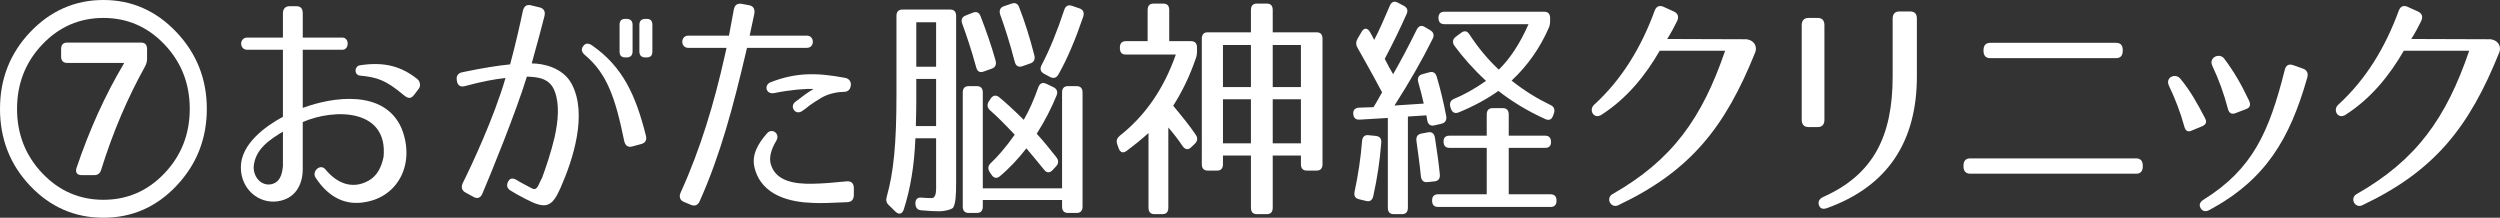 <?xml version="1.0" encoding="utf-8"?>
<!-- Generator: Adobe Illustrator 16.0.4, SVG Export Plug-In . SVG Version: 6.00 Build 0)  -->
<!DOCTYPE svg PUBLIC "-//W3C//DTD SVG 1.1//EN" "http://www.w3.org/Graphics/SVG/1.1/DTD/svg11.dtd">
<svg version="1.1" id="レイヤー_1" xmlns="http://www.w3.org/2000/svg" xmlns:xlink="http://www.w3.org/1999/xlink" x="0px"
	 y="0px" width="178.249px" height="15.524px" viewBox="0 0 178.249 15.524" enable-background="new 0 0 178.249 15.524"
	 xml:space="preserve">
<rect x="0" y="0" width="178.249" height="15.524" fill="#333333" stroke="none"/>
<g>
	<path fill="#FFFFFF" d="M12.574,2.286c1.442,1.518,2.172,3.344,2.172,5.476c0,2.133-0.729,3.975-2.172,5.493
		c-1.441,1.519-3.176,2.27-5.201,2.27s-3.775-0.751-5.218-2.27S0,9.895,0,7.762C0,5.63,0.713,3.804,2.155,2.286
		C3.598,0.768,5.348,0,7.373,0S11.133,0.768,12.574,2.286z M3.014,3.173C1.814,4.436,1.215,5.971,1.215,7.762s0.6,3.327,1.799,4.589
		c1.199,1.263,2.658,1.894,4.359,1.894s3.16-0.631,4.359-1.894c1.199-1.262,1.798-2.798,1.798-4.589s-0.599-3.326-1.798-4.589
		S9.074,1.279,7.373,1.279S4.213,1.91,3.014,3.173z M10.339,4.742c-1.232,2.218-2.285,4.657-3.128,7.37
		c-0.081,0.256-0.243,0.375-0.486,0.375H5.817c-0.324,0-0.47-0.205-0.356-0.528C6.368,9.28,7.486,6.79,8.831,4.538V4.486H4.796
		c-0.291,0-0.438-0.153-0.438-0.46V3.497c0-0.307,0.146-0.461,0.438-0.461h5.251c0.292,0,0.438,0.154,0.438,0.461V4.18
		C10.484,4.401,10.436,4.555,10.339,4.742z"/>
	<path fill="#FFFFFF" d="M21.586,3.548v4.146c2.104-0.784,5.825-1.364,7.05,1.468c0.989,2.49-0.235,4.879-2.638,5.254
		c-1.256,0.222-2.512-0.238-3.501-1.757c-0.282-0.443,0.346-1.023,0.706-0.58c0.785,0.955,1.885,1.467,3.078,0.802
		c0.612-0.342,0.91-0.955,1.067-1.689c0.33-3.445-3.485-3.479-5.763-2.49v3.344c0,1.229-0.612,2.133-1.773,2.303
		c-1.366,0.205-2.639-0.87-2.639-2.405c-0.016-1.672,1.759-2.951,2.999-3.616V3.548H17.63c-0.581,0-0.581-0.869,0-0.869h2.543V0.955
		c0-0.324,0.173-0.512,0.472-0.512h0.486c0.314,0,0.455,0.171,0.455,0.512v1.724h2.826c0.503,0,0.503,0.869,0,0.869H21.586z
		 M18.085,11.925c0,0.75,0.581,1.348,1.256,1.211c0.612-0.137,0.77-0.665,0.832-1.297V9.383
		C19.325,9.911,18.163,10.594,18.085,11.925z M28.777,6.772c-1.303-1.092-1.915-1.263-3.108-1.382
		c-0.439-0.051-0.408-0.665-0.016-0.733c1.727-0.273,2.967,0.068,4.113,0.989c0.173,0.153,0.235,0.409,0.126,0.631l-0.346,0.461
		C29.296,7.079,29.076,7.028,28.777,6.772z"/>
	<path fill="#FFFFFF" d="M38.821,1.143c-0.173,0.683-0.519,1.996-0.91,3.378c0.832,0,2.229,0.308,2.842,1.45
		c1.161,2.149,0.109,5.408-0.801,7.455c-0.612,1.364-1.036,1.519-2.497,0.751c-0.424-0.223-0.77-0.41-1.036-0.58
		c-0.267-0.154-0.33-0.393-0.188-0.648c0.126-0.256,0.33-0.273,0.597-0.12c0.235,0.154,0.55,0.308,0.927,0.513
		c0.329,0.188,0.439,0.204,0.612-0.086l0.251-0.528h0.016c0.299-0.819,0.659-1.877,0.911-2.951c0.251-1.144,0.36-2.304,0.016-3.241
		c-0.346-0.973-1.209-1.041-1.994-1.075c-0.785,2.559-2.575,6.943-3.172,8.342c-0.126,0.308-0.361,0.393-0.628,0.239L33.2,13.732
		c-0.267-0.136-0.346-0.392-0.204-0.682c0.597-1.194,2.214-4.623,3.046-7.489c-0.785,0.085-1.633,0.238-2.904,0.58
		c-0.314,0.085-0.519-0.052-0.565-0.393C32.51,5.425,32.65,5.22,32.949,5.152c1.57-0.324,2.465-0.461,3.423-0.563
		c0.424-1.569,0.754-3.07,0.91-3.821c0.079-0.324,0.268-0.461,0.565-0.393l0.628,0.153C38.774,0.597,38.899,0.818,38.821,1.143z
		 M44.505,10.048c-0.628-3.07-1.225-4.794-2.779-6.107c-0.251-0.204-0.313-0.426-0.156-0.631c0.156-0.239,0.361-0.256,0.628-0.085
		c2.214,1.535,3.124,3.565,3.847,6.414c0.094,0.341-0.016,0.546-0.33,0.631l-0.628,0.171C44.772,10.525,44.584,10.389,44.505,10.048
		z M44.678,4.094h-0.094c-0.283,0-0.408-0.136-0.408-0.426V1.774c0-0.29,0.125-0.427,0.408-0.427h0.094
		c0.268,0,0.424,0.137,0.424,0.427v1.894C45.102,3.958,44.945,4.094,44.678,4.094z M46.106,4.094h-0.094
		c-0.268,0-0.424-0.136-0.424-0.426V1.774c0-0.29,0.156-0.427,0.424-0.427h0.094c0.283,0,0.408,0.137,0.408,0.427v1.894
		C46.515,3.958,46.39,4.094,46.106,4.094z"/>
	<path fill="#FFFFFF" d="M49.886,14.347c-0.126,0.29-0.346,0.375-0.628,0.256l-0.487-0.204c-0.298-0.12-0.376-0.376-0.235-0.683
		c1.413-3.104,2.387-6.38,3.125-9.673l0.142-0.631h-2.732c-0.565,0-0.565-0.87,0-0.87h2.904l0.346-1.859
		c0.062-0.324,0.251-0.461,0.55-0.41l0.55,0.103c0.298,0.052,0.424,0.29,0.36,0.614L53.45,2.542h4.082c0.565,0,0.565,0.87,0,0.87
		h-4.271L53.136,3.94C52.304,7.455,51.394,10.986,49.886,14.347z M60.405,14.415c-1.178,0.051-1.837,0.085-2.48,0.051
		c-1.491-0.051-3.627-0.46-4.13-2.524c-0.22-0.921,0.268-1.723,0.896-2.439c0.361-0.409,0.958,0.034,0.659,0.529
		c-0.408,0.682-0.518,1.228-0.393,1.672c0.361,1.262,1.774,1.415,2.968,1.398c0.77-0.017,1.397-0.068,2.434-0.171
		c0.33-0.034,0.519,0.137,0.519,0.478v0.479C60.877,14.228,60.72,14.398,60.405,14.415z M58.003,6.346
		c-0.518-0.034-1.648,0.052-2.795,0.29c-0.612,0.12-0.769-0.597-0.235-0.784c1.774-0.683,3.234-0.683,5.244-0.308
		c0.299,0.034,0.503,0.273,0.44,0.58c-0.048,0.308-0.236,0.427-0.519,0.427c-0.597,0.017-1.146,0.171-1.586,0.427
		c-0.282,0.17-0.55,0.341-0.816,0.528c-0.173,0.137-0.346,0.29-0.597,0.443c-0.455,0.256-0.848-0.357-0.439-0.682l0.361-0.273
		C57.297,6.807,57.579,6.602,58.003,6.346z"/>
	<path fill="#FFFFFF" d="M67.969,14.79c-0.047,0.103-0.503,0.273-1.036,0.273c-0.252,0-0.707-0.018-1.24-0.068
		c-0.268-0.017-0.408-0.171-0.425-0.461c-0.016-0.307,0.142-0.478,0.44-0.443c0.251,0.018,0.486,0.034,0.706,0.034
		c0.377,0,0.33-0.597,0.33-1.108V9.86h-1.477c-0.078,1.979-0.36,3.616-0.832,5.084c-0.109,0.324-0.345,0.375-0.581,0.153
		l-0.471-0.461c-0.188-0.171-0.235-0.358-0.157-0.614c0.487-1.74,0.691-3.735,0.691-7.25v-5.63c0-0.307,0.141-0.46,0.424-0.46h3.407
		c0.282,0,0.424,0.153,0.424,0.46v11.874C68.173,13.988,68.126,14.5,67.969,14.79z M65.3,8.99h1.444V5.63h-1.413v1.706
		C65.331,7.745,65.315,8.291,65.3,8.99z M66.744,1.587h-1.413V4.76h1.413V1.587z M69.916,1.16c0.393,1.023,0.769,2.081,1.067,3.156
		c0.078,0.272-0.016,0.494-0.267,0.579l-0.581,0.205c-0.268,0.103-0.456,0-0.534-0.307c-0.346-1.263-0.707-2.32-0.989-3.088
		c-0.109-0.273-0.031-0.495,0.235-0.598l0.519-0.204C69.633,0.802,69.806,0.887,69.916,1.16z M76.762,15.183h-0.612
		c-0.283,0-0.425-0.153-0.425-0.461v-0.46h-5.652v0.46c0,0.308-0.141,0.461-0.424,0.461h-0.581c-0.282,0-0.424-0.153-0.424-0.461
		v-8.12c0-0.307,0.142-0.46,0.424-0.46h0.581c0.283,0,0.424,0.153,0.424,0.46v6.824h5.652V6.602c0-0.307,0.142-0.46,0.425-0.46
		h0.612c0.282,0,0.424,0.153,0.424,0.46v8.12C77.186,15.029,77.044,15.183,76.762,15.183z M75.333,6.807
		c-0.346,0.853-0.801,1.757-1.414,2.729c0.44,0.478,0.942,1.092,1.397,1.672c0.173,0.222,0.173,0.443-0.016,0.648l-0.251,0.272
		c-0.204,0.222-0.424,0.205-0.597-0.017c-0.455-0.563-0.926-1.126-1.271-1.535c-0.565,0.733-1.256,1.467-1.9,1.995
		c-0.204,0.171-0.424,0.137-0.581-0.102l-0.125-0.188c-0.157-0.238-0.142-0.443,0.062-0.647c0.439-0.41,1.067-1.109,1.712-2.03
		c-0.691-0.733-1.319-1.365-1.759-1.74c-0.204-0.188-0.235-0.409-0.078-0.648l0.125-0.188c0.157-0.238,0.377-0.272,0.597-0.103
		c0.519,0.427,1.162,1.023,1.759,1.621c0.393-0.683,0.738-1.468,1.036-2.32c0.11-0.29,0.299-0.375,0.565-0.256l0.502,0.239
		C75.349,6.329,75.442,6.534,75.333,6.807z M72.663,0.512c0.393,1.007,0.754,2.133,1.084,3.429c0.078,0.29-0.032,0.495-0.283,0.58
		l-0.581,0.205c-0.267,0.085-0.455-0.018-0.533-0.324c-0.346-1.331-0.707-2.457-1.036-3.36c-0.095-0.29,0-0.513,0.267-0.598
		l0.55-0.188C72.381,0.171,72.569,0.256,72.663,0.512z M77.232,1.194c-0.55,1.604-1.115,2.968-1.774,4.128
		c-0.142,0.239-0.346,0.29-0.581,0.171l-0.439-0.239c-0.251-0.136-0.313-0.341-0.173-0.614c0.55-1.04,1.1-2.371,1.617-3.94
		c0.095-0.272,0.283-0.375,0.534-0.29l0.55,0.188C77.232,0.683,77.326,0.904,77.232,1.194z"/>
	<path fill="#FFFFFF" d="M85.345,3.395v0.239c0,0.204-0.017,0.358-0.095,0.562c-0.408,1.178-0.927,2.286-1.602,3.344
		c0.659,0.785,1.24,1.519,1.617,2.081c0.157,0.239,0.11,0.461-0.094,0.648l-0.252,0.239c-0.204,0.204-0.424,0.153-0.597-0.086
		c-0.282-0.426-0.644-0.903-1.021-1.33v5.715c0,0.307-0.141,0.461-0.424,0.461h-0.565c-0.282,0-0.424-0.154-0.424-0.461V9.485
		c-0.455,0.409-0.973,0.836-1.569,1.279c-0.252,0.188-0.456,0.103-0.565-0.205l-0.095-0.272c-0.094-0.256-0.016-0.444,0.188-0.614
		c1.774-1.399,3.125-3.31,3.988-5.783h-3.564c-0.282,0-0.424-0.153-0.424-0.461V3.395c0-0.307,0.142-0.46,0.424-0.46h1.555V0.717
		c0-0.308,0.142-0.461,0.424-0.461h0.691c0.282,0,0.424,0.153,0.424,0.461v2.218h1.554C85.203,2.935,85.345,3.088,85.345,3.395z
		 M94.294,2.764v8.939c0,0.307-0.142,0.46-0.424,0.46h-0.69c-0.283,0-0.425-0.153-0.425-0.46v-0.614h-2.01v3.719
		c0,0.307-0.141,0.461-0.424,0.461h-0.706c-0.283,0-0.424-0.154-0.424-0.461v-3.719h-1.994v0.614c0,0.307-0.142,0.46-0.424,0.46
		h-0.66c-0.282,0-0.424-0.153-0.424-0.46V2.764c0-0.308,0.142-0.461,0.424-0.461h3.078V0.717c0-0.308,0.141-0.461,0.424-0.461h0.706
		c0.283,0,0.424,0.153,0.424,0.461v1.586h3.125C94.152,2.303,94.294,2.456,94.294,2.764z M89.191,3.207h-1.994V6.21h1.994V3.207z
		 M89.191,7.079h-1.994v3.14h1.994V7.079z M92.755,3.207h-2.01V6.21h2.01V3.207z M92.755,7.079h-2.01v3.14h2.01V7.079z"/>
	<path fill="#FFFFFF" d="M100.287,1.007c-0.424,0.955-0.942,2.029-1.555,3.189c0.252,0.495,0.456,0.87,0.597,1.092
		c0.534-0.921,1.1-1.996,1.681-3.173c0.141-0.272,0.329-0.341,0.581-0.188l0.376,0.222c0.252,0.153,0.314,0.358,0.173,0.631
		c-0.753,1.519-1.664,3.105-2.716,4.743l2.088-0.137c-0.109-0.495-0.251-1.041-0.393-1.535c-0.078-0.29,0.031-0.495,0.299-0.563
		l0.502-0.136c0.251-0.068,0.439,0.033,0.519,0.323c0.251,0.836,0.486,1.809,0.675,2.798c0.047,0.29-0.062,0.478-0.329,0.546
		l-0.519,0.12c-0.267,0.067-0.455-0.068-0.503-0.358L101.7,8.223l-1.318,0.085v6.5c0,0.307-0.142,0.461-0.425,0.461h-0.58
		c-0.283,0-0.425-0.154-0.425-0.461V8.41l-2.01,0.119c-0.282,0.018-0.439-0.119-0.455-0.426c-0.016-0.273,0.142-0.41,0.408-0.427
		l1.036-0.034c0,0,0.346-0.563,0.612-1.058c-0.722-1.365-1.334-2.423-1.758-3.19c-0.126-0.222-0.11-0.426,0.016-0.648l0.282-0.478
		c0.173-0.307,0.424-0.29,0.597,0.018c0.11,0.188,0.22,0.393,0.299,0.562c0.345-0.648,0.706-1.484,1.114-2.439
		c0.11-0.272,0.314-0.358,0.565-0.222l0.424,0.222C100.334,0.546,100.413,0.733,100.287,1.007z M98.481,10.185
		c-0.094,1.262-0.282,2.508-0.565,3.787c-0.062,0.29-0.235,0.427-0.502,0.358l-0.503-0.12c-0.282-0.067-0.393-0.238-0.329-0.546
		c0.251-1.177,0.439-2.388,0.533-3.616c0.031-0.29,0.188-0.443,0.456-0.409l0.518,0.051C98.372,9.724,98.513,9.877,98.481,10.185z
		 M102.312,9.826c0.142,0.921,0.268,1.791,0.346,2.593c0.031,0.308-0.095,0.478-0.377,0.512l-0.502,0.052
		c-0.283,0.034-0.44-0.12-0.472-0.427c-0.078-0.819-0.204-1.672-0.313-2.49c-0.048-0.308,0.078-0.495,0.36-0.546l0.472-0.086
		C102.093,9.383,102.266,9.52,102.312,9.826z M110.587,10.133c0,0.273-0.141,0.41-0.424,0.41h-2.591v3.31h2.983
		c0.283,0,0.424,0.153,0.424,0.46c0,0.29-0.141,0.443-0.424,0.443h-8.023c-0.282,0-0.424-0.153-0.424-0.46
		c0-0.29,0.142-0.443,0.424-0.443h3.471v-3.31h-2.654c-0.282,0-0.424-0.154-0.424-0.461c0-0.272,0.142-0.409,0.424-0.409h2.654
		V8.171c0-0.307,0.141-0.46,0.424-0.46h0.722c0.283,0,0.424,0.153,0.424,0.46v1.502h2.591
		C110.446,9.673,110.587,9.826,110.587,10.133z M110.415,2.013c-0.613,1.399-1.477,2.645-2.639,3.736
		c0.927,0.733,1.854,1.297,2.779,1.74c0.251,0.119,0.33,0.324,0.235,0.597l-0.047,0.137c-0.094,0.29-0.282,0.393-0.55,0.272
		c-1.256-0.562-2.402-1.262-3.359-2.013c-0.754,0.546-1.79,1.109-2.842,1.535c-0.268,0.103-0.456,0-0.55-0.29l-0.031-0.102
		c-0.079-0.273,0.016-0.479,0.267-0.58c0.675-0.273,1.476-0.717,2.276-1.28c-0.926-0.853-1.664-1.705-2.245-2.49
		c-0.173-0.239-0.142-0.478,0.079-0.648l0.392-0.29c0.236-0.17,0.425-0.137,0.581,0.103c0.66,1.007,1.366,1.843,2.104,2.524
		c0.754-0.733,1.491-1.808,2.119-3.241h-5.997c-0.283,0-0.425-0.153-0.425-0.46c0-0.273,0.142-0.427,0.425-0.427h7.112
		c0.282,0,0.424,0.153,0.424,0.461V1.45C110.524,1.654,110.509,1.809,110.415,2.013z"/>
	<path fill="#FFFFFF" d="M125.138,3.753c-2.136,5.306-4.585,8.428-9.767,10.884c-0.519,0.239-0.91-0.512-0.393-0.802
		c4.286-2.439,6.391-5.441,8.023-10.219h-4.663c-1.005,1.74-2.324,3.396-4.161,4.572c-0.534,0.341-0.926-0.341-0.518-0.717
		c1.993-1.825,3.359-4.094,4.317-6.704c0.11-0.307,0.33-0.409,0.612-0.29l0.754,0.341c0.298,0.137,0.377,0.376,0.235,0.683
		c-0.22,0.443-0.408,0.802-0.707,1.279l5.512,0.018C124.918,2.764,125.357,3.207,125.138,3.753z"/>
	<path fill="#FFFFFF" d="M128.933,1.279h0.675c0.299,0,0.472,0.171,0.472,0.512v6.756c0,0.324-0.157,0.512-0.472,0.512h-0.675
		c-0.299,0-0.471-0.188-0.471-0.512V1.791C128.462,1.467,128.634,1.279,128.933,1.279z M130.251,14.842
		c-0.298,0.103-0.486,0.017-0.564-0.222c-0.079-0.256,0.031-0.443,0.313-0.58c3.564-1.587,4.946-4.316,4.946-8.598V1.331
		c0-0.342,0.173-0.513,0.471-0.513h0.785c0.314,0,0.471,0.171,0.471,0.513v4.111C136.673,10.031,134.647,13.272,130.251,14.842z"/>
	<path fill="#FFFFFF" d="M140.469,11.293h11.839c0.298,0,0.471,0.171,0.471,0.512v0.068c0,0.324-0.157,0.512-0.471,0.512h-11.839
		c-0.299,0-0.472-0.188-0.472-0.512v-0.068C139.997,11.464,140.17,11.293,140.469,11.293z M141.897,3.054h8.98
		c0.314,0,0.472,0.171,0.472,0.512v0.068c0,0.324-0.157,0.512-0.472,0.512h-8.98c-0.314,0-0.472-0.188-0.472-0.512V3.565
		C141.426,3.225,141.599,3.054,141.897,3.054z"/>
	<path fill="#FFFFFF" d="M155.742,9.024c-0.282-1.023-0.644-1.962-1.099-2.917c-0.283-0.598,0.471-0.922,0.816-0.495
		c0.706,0.854,1.209,1.757,1.742,2.781c0.173,0.307,0.095,0.494-0.204,0.613l-0.737,0.308C155.993,9.434,155.82,9.331,155.742,9.024
		z M164.504,5.544c-1.241,4.351-2.952,7.268-6.987,9.435c-0.268,0.136-0.487,0.085-0.612-0.137c-0.142-0.239-0.047-0.443,0.22-0.614
		c3.485-2.167,4.663-4.811,5.778-9.246c0.078-0.324,0.282-0.443,0.581-0.342l0.722,0.256C164.488,4.998,164.598,5.22,164.504,5.544z
		 M158.851,7.762c-0.282-1.058-0.628-2.047-1.114-3.07c-0.282-0.598,0.519-0.955,0.848-0.512c0.691,0.921,1.209,1.808,1.774,3.002
		c0.142,0.308,0.062,0.495-0.22,0.598l-0.754,0.29C159.103,8.171,158.93,8.069,158.851,7.762z"/>
	<path fill="#FFFFFF" d="M178.191,3.753c-2.136,5.306-4.585,8.428-9.767,10.884c-0.519,0.239-0.91-0.512-0.393-0.802
		c4.286-2.439,6.391-5.441,8.023-10.219h-4.663c-1.005,1.74-2.324,3.396-4.161,4.572c-0.534,0.341-0.926-0.341-0.518-0.717
		c1.993-1.825,3.359-4.094,4.317-6.704c0.11-0.307,0.33-0.409,0.612-0.29l0.754,0.341c0.298,0.137,0.377,0.376,0.235,0.683
		c-0.22,0.443-0.408,0.802-0.707,1.279l5.512,0.018C177.972,2.764,178.411,3.207,178.191,3.753z"/>
</g>
</svg>
